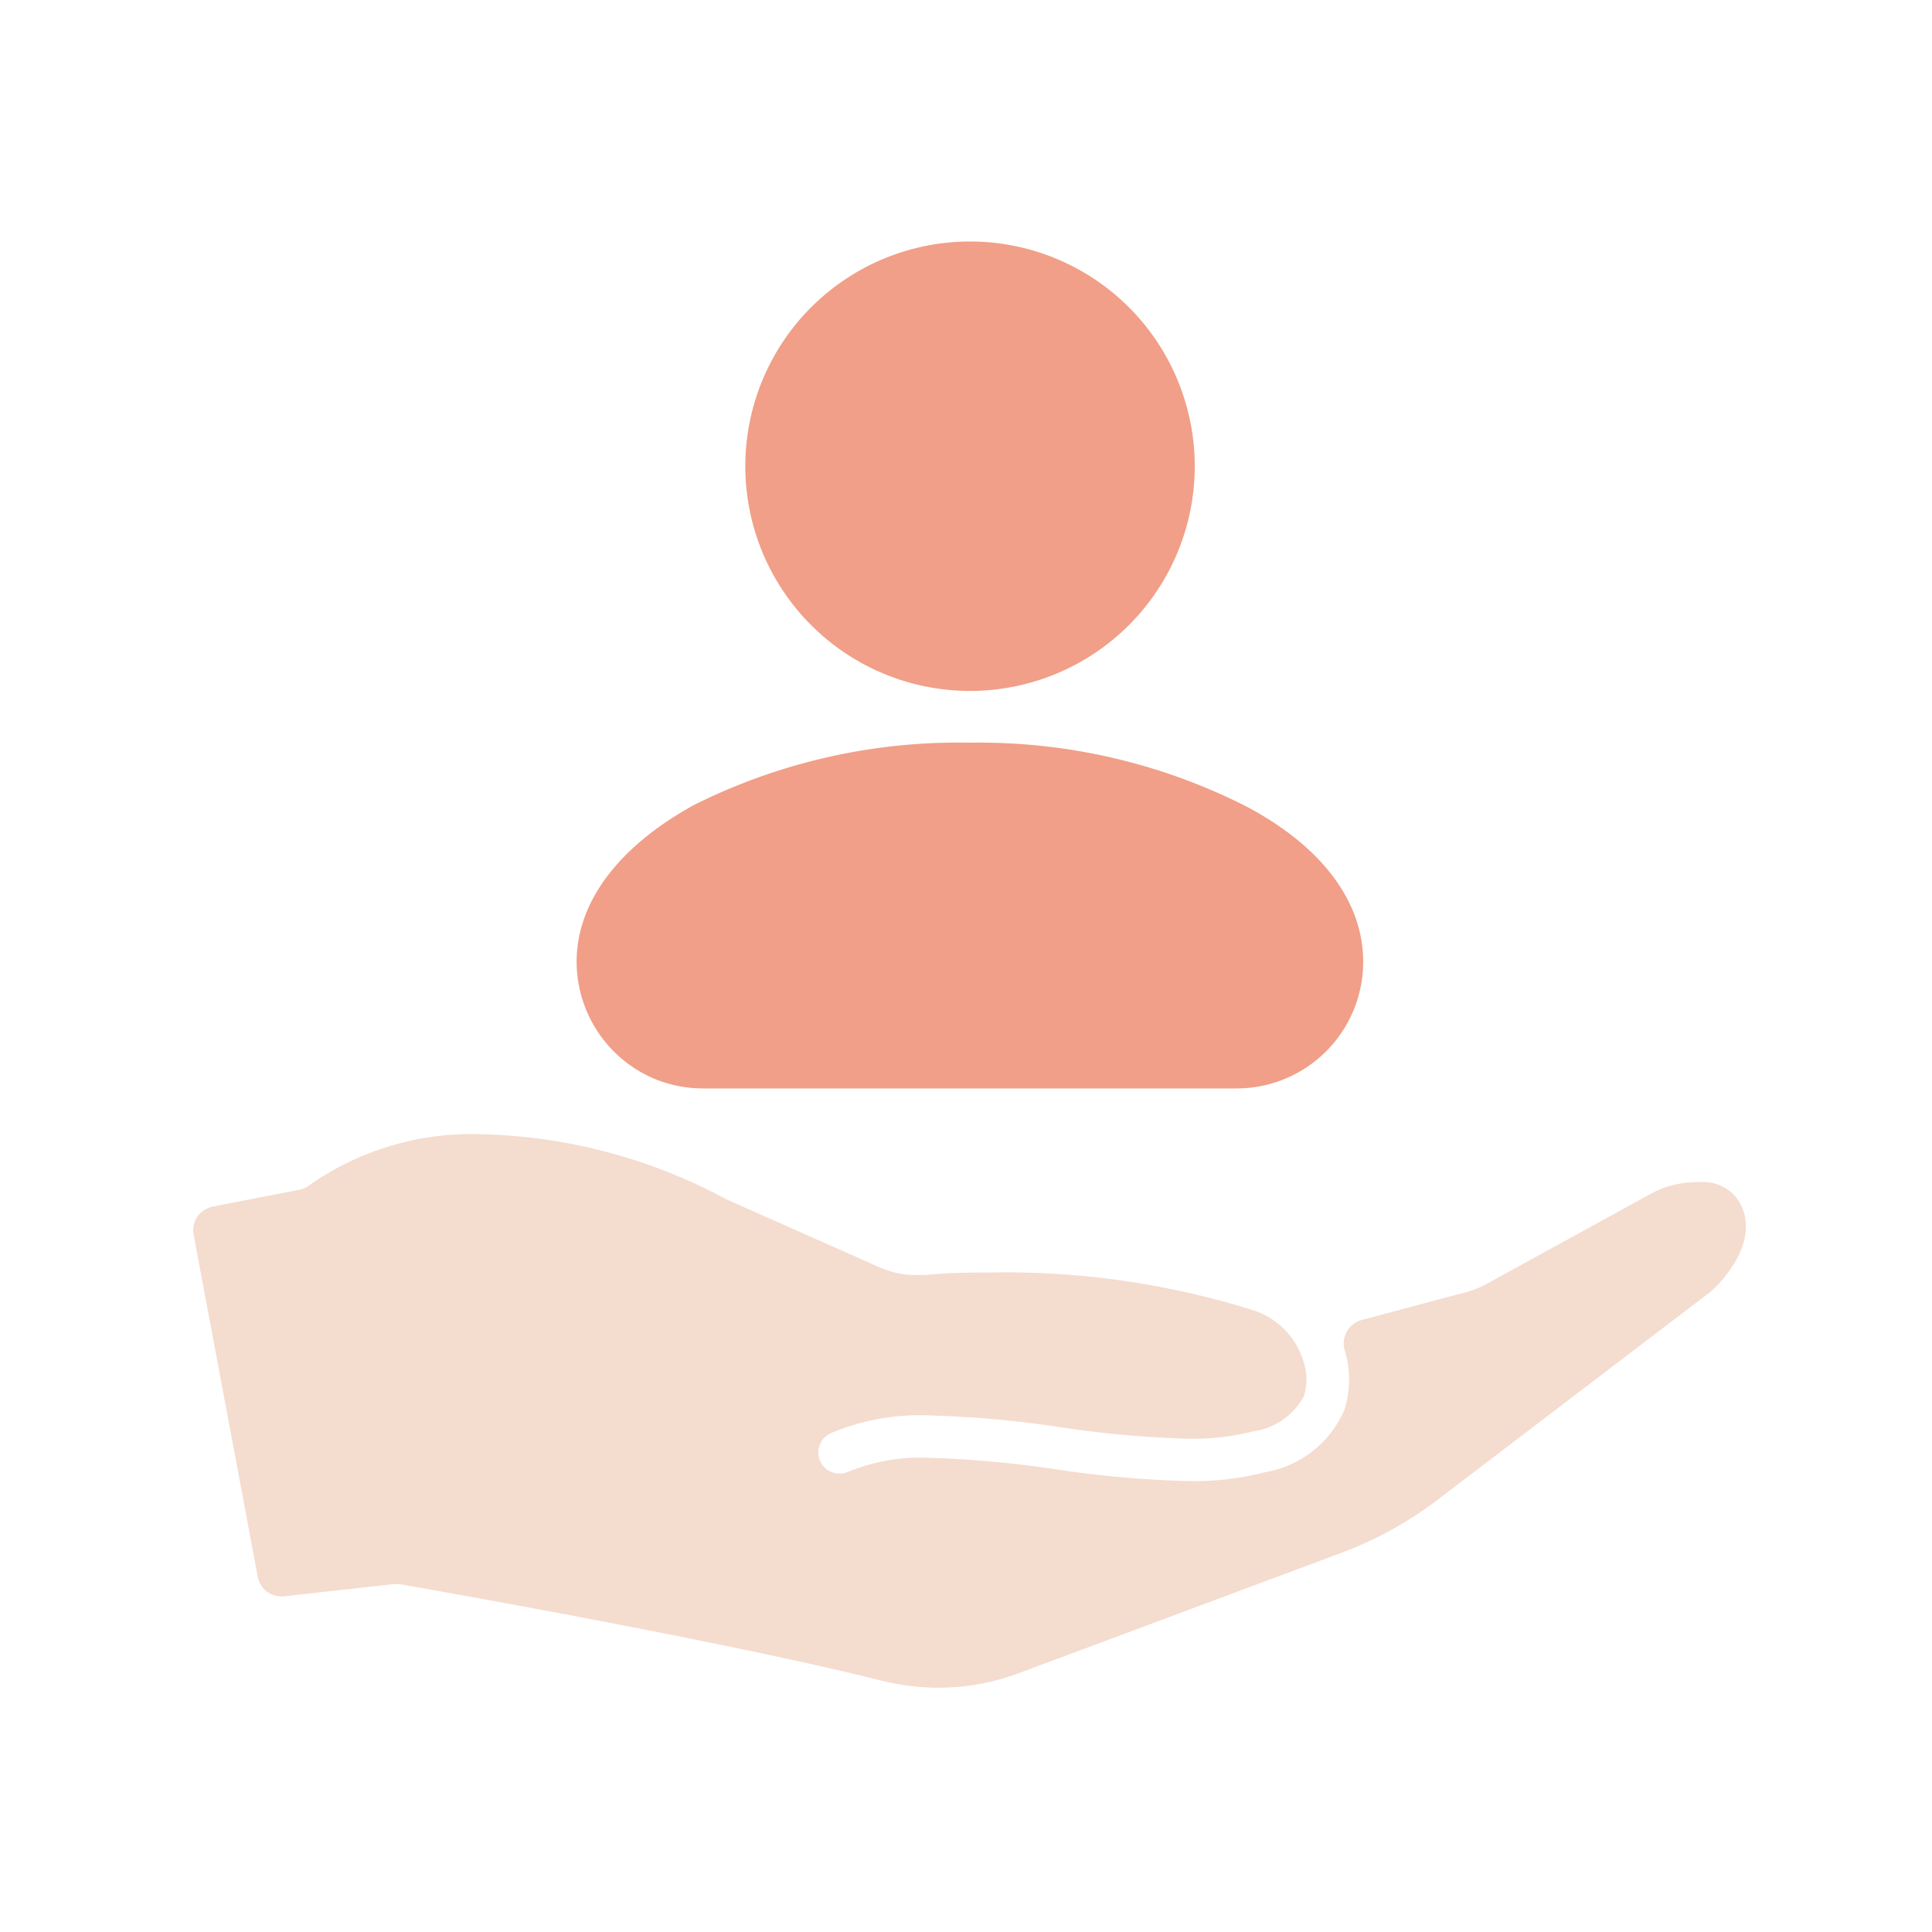 <svg width="24" height="24" fill="none" xmlns="http://www.w3.org/2000/svg"><path vector-effect="non-scaling-stroke" d="M12.05 8.583a2.791 2.791 0 1 0 0-5.583 2.791 2.791 0 0 0 0 5.583ZM16.934 11.948a1.573 1.573 0 0 1-1.573 1.573H8.736c-.2 0-.397-.037-.583-.11a1.582 1.582 0 0 1-.99-1.463c0-.74.517-1.429 1.454-1.946a7.331 7.331 0 0 1 3.431-.776 7.331 7.331 0 0 1 3.431.79c.951.503 1.455 1.191 1.455 1.932Z" fill="#F19F88"/><path vector-effect="non-scaling-stroke" d="M21.649 15.02c.166.438-.237.876-.373 1.003l-.03.026-3.405 2.595a4.689 4.689 0 0 1-1.162.64l-4.026 1.502a2.89 2.89 0 0 1-.995.18c-.23-.001-.46-.03-.684-.083-2.055-.517-5.972-1.197-6.012-1.205h-.07l-1.371.153h-.027a.298.298 0 0 1-.289-.228l-.797-4.25a.311.311 0 0 1 .039-.232.315.315 0 0 1 .193-.132l1.082-.21a.285.285 0 0 0 .123-.057 3.505 3.505 0 0 1 2.169-.631 6.714 6.714 0 0 1 3.006.806l1.906.846c.138.061.287.094.438.096h.118c.254-.023.508-.034.763-.03 1.14-.028 2.278.135 3.365.481a.968.968 0 0 1 .61.737.675.675 0 0 1-.022.315.847.847 0 0 1-.627.438 3.067 3.067 0 0 1-.81.092 12.972 12.972 0 0 1-1.596-.144 13.243 13.243 0 0 0-1.621-.145 2.854 2.854 0 0 0-1.223.22.263.263 0 0 0 .11.503c.04 0 .078-.009.114-.026.314-.127.652-.186.99-.171.522.016 1.043.063 1.56.14.551.085 1.107.135 1.665.15a3.6 3.6 0 0 0 .955-.11 1.315 1.315 0 0 0 .986-.776 1.244 1.244 0 0 0 0-.75.302.302 0 0 1 .21-.364l1.21-.323a1.35 1.35 0 0 0 .364-.136l2.011-1.104c.169-.095.359-.146.552-.15a.892.892 0 0 1 .154 0 .513.513 0 0 1 .447.334Z" fill="#F4DCCF"/></svg>
